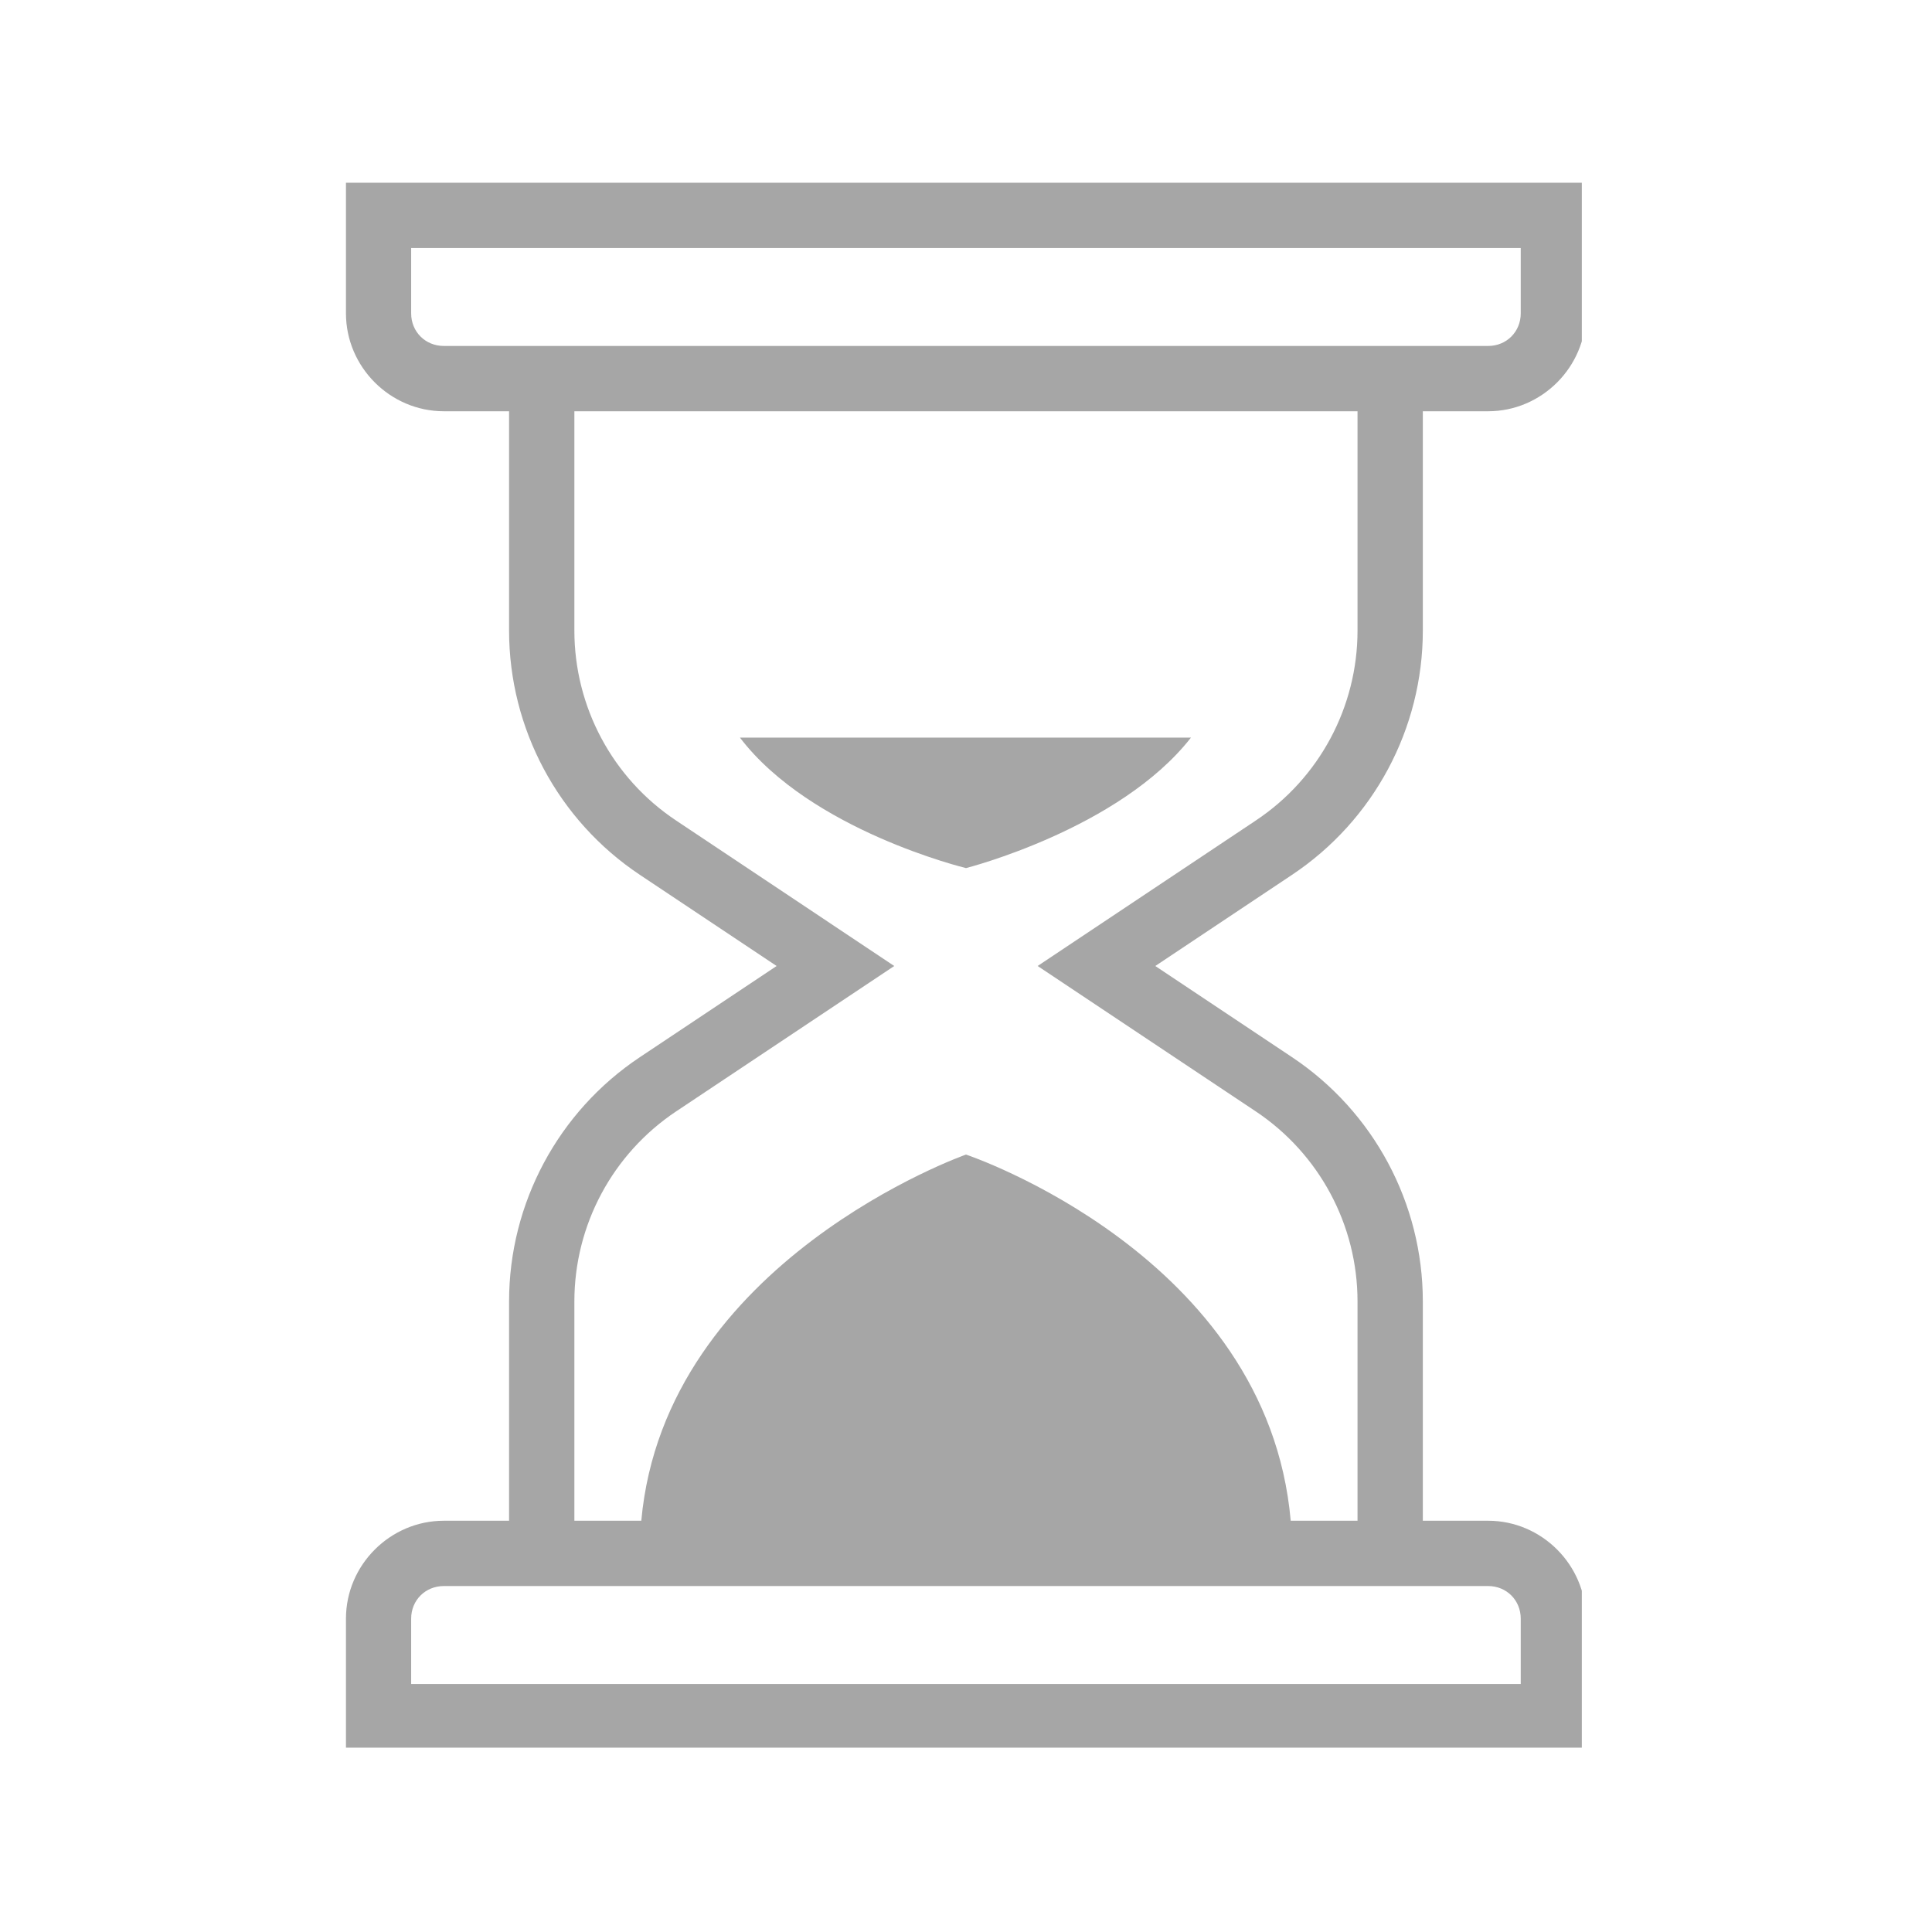 <svg xmlns="http://www.w3.org/2000/svg" xmlns:xlink="http://www.w3.org/1999/xlink" width="100" viewBox="0 0 75 75" height="100" preserveAspectRatio="xMidYMid meet"><defs><clipPath id="f7ed19d47a"><path d="M 13.406 7.094 L 61.406 7.094 L 61.406 67.844 L 13.406 67.844 Z M 13.406 7.094 " clip-rule="nonzero"></path></clipPath></defs><g clip-path="url(#f7ed19d47a)"><path fill="#a6a6a6" d="M 13.43 7.094 L 13.43 12.164 C 13.43 14.246 15.145 15.965 17.23 15.965 L 19.762 15.965 L 19.762 24.477 C 19.762 28.285 21.668 31.848 24.84 33.961 L 30.148 37.5 L 24.84 41.039 C 21.668 43.152 19.762 46.715 19.762 50.523 L 19.762 59.035 L 17.23 59.035 C 15.145 59.035 13.43 60.754 13.43 62.836 L 13.43 67.902 L 61.566 67.902 L 61.566 62.836 C 61.566 60.754 59.852 59.035 57.77 59.035 L 55.234 59.035 L 55.234 50.523 C 55.234 46.715 53.328 43.152 50.156 41.039 L 44.848 37.5 L 50.156 33.961 C 53.328 31.848 55.234 28.285 55.234 24.477 L 55.234 15.965 L 57.77 15.965 C 59.852 15.965 61.566 14.246 61.566 12.164 L 61.566 7.094 Z M 15.961 9.629 L 59.035 9.629 L 59.035 12.164 C 59.035 12.879 58.484 13.43 57.77 13.43 L 17.23 13.43 C 16.512 13.43 15.961 12.879 15.961 12.164 Z M 22.297 15.965 L 52.699 15.965 L 52.699 24.477 C 52.699 27.441 51.219 30.211 48.75 31.852 L 40.281 37.5 L 48.75 43.145 C 51.219 44.793 52.699 47.559 52.699 50.523 L 52.699 59.035 L 50.105 59.035 C 49.203 48.727 37.5 44.82 37.5 44.82 C 37.5 44.82 25.812 48.938 24.895 59.035 L 22.297 59.035 L 22.297 50.523 C 22.297 47.559 23.777 44.793 26.246 43.145 L 34.715 37.5 L 26.246 31.852 C 23.777 30.211 22.297 27.441 22.297 24.477 Z M 28.723 28.633 C 31.48 32.25 37.5 33.699 37.5 33.699 C 37.5 33.699 43.457 32.188 46.234 28.633 Z M 17.23 61.57 L 57.77 61.57 C 58.484 61.57 59.035 62.121 59.035 62.836 L 59.035 65.371 L 15.961 65.371 L 15.961 62.836 C 15.961 62.121 16.512 61.57 17.23 61.57 Z M 17.23 61.57 " fill-opacity="1" fill-rule="nonzero"></path></g></svg>